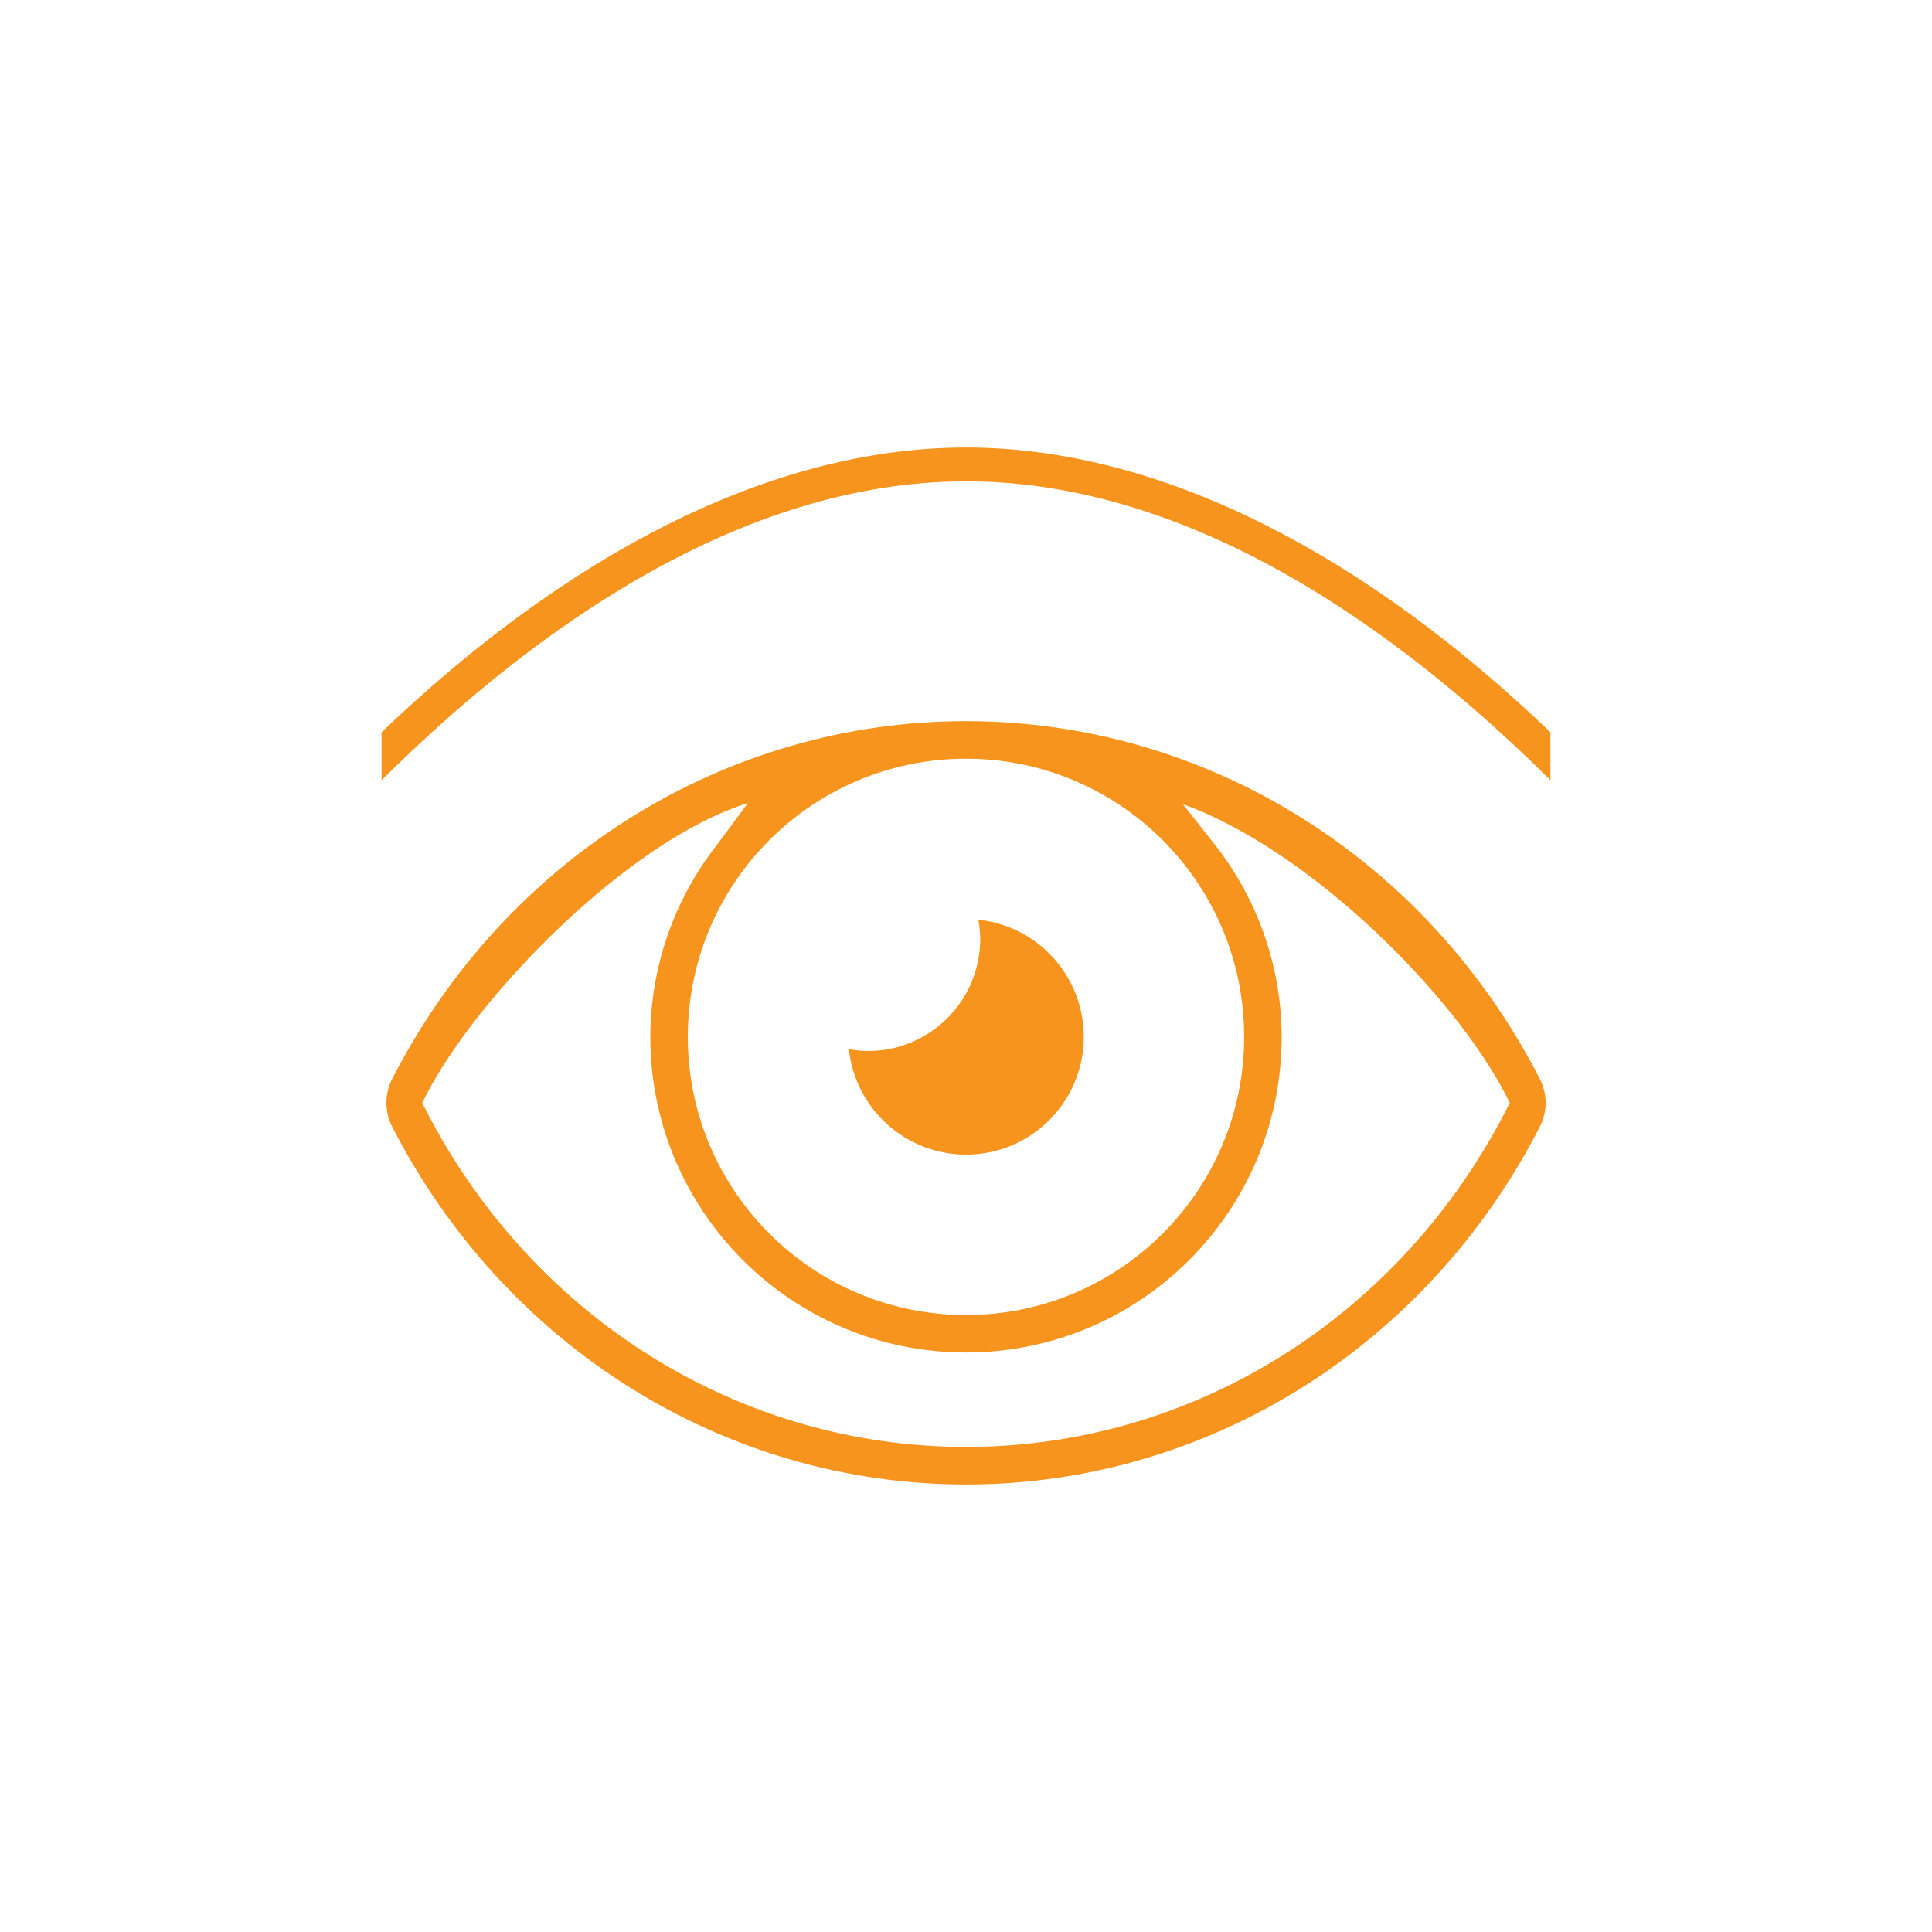 <?xml version="1.0" encoding="UTF-8"?>
<svg xmlns="http://www.w3.org/2000/svg" id="Ebene_1" width="200" height="200" viewBox="0 0 200 200">
  <defs>
    <style>.cls-1{fill:#f7941e;}</style>
  </defs>
  <path class="cls-1" d="M100,153.672c-24.934,0-47.702-14.203-59.419-37.065-.775-1.54-.774-3.356,.004-4.894,11.712-22.856,34.481-37.059,59.415-37.059s47.702,14.202,59.419,37.065c.776,1.54,.775,3.356-.003,4.895-11.712,22.857-34.48,37.059-59.416,37.059Zm-22.578-70.541c-12.451,3.891-28.104,20.02-33.374,30.364l-.342,.67,.343,.669c11.04,21.559,32.479,34.951,55.95,34.951s44.913-13.392,55.95-34.951l.343-.669-.342-.67c-5.269-10.343-20.165-25.417-33.505-30.252l3.33,4.215c4.454,5.669,6.884,12.666,6.903,19.875-.001,18.048-14.634,32.678-32.682,32.677-18.046-.001-32.676-14.631-32.677-32.677,.019-7.21,2.449-14.206,6.903-19.875l3.199-4.326Zm22.576-4.59c-15.903,.001-28.794,12.893-28.794,28.796,.001,15.903,12.893,28.794,28.796,28.794,15.903-.001,28.794-12.893,28.794-28.796-.001-15.902-12.892-28.793-28.794-28.794h-.002Zm1.726,40.861c-6.676,.944-12.852-3.703-13.796-10.378-.019-.138-.037-.277-.051-.416,.655,.119,1.319,.185,1.986,.195,6.409-.007,11.602-5.2,11.61-11.609-.011-.666-.076-1.33-.196-1.985,6.696,.704,11.553,6.704,10.849,13.4-.585,5.556-4.871,10.004-10.401,10.793h0Z"></path>
  <path class="cls-1" d="M159.5,74.855c-.198-.186-.393-.372-.593-.558-19.655-18.298-40.025-27.969-58.907-27.969s-39.252,9.671-58.907,27.969c-.2,.186-.395,.372-.593,.558-.336,.316-.67,.631-1,.947v4.971c.33-.328,.664-.657,1-.986,14.743-14.435,36.048-29.96,59.5-29.96s44.757,15.524,59.5,29.96c.336,.329,.67,.658,1,.986v-4.971c-.33-.316-.664-.631-1-.947Z"></path>
</svg>
